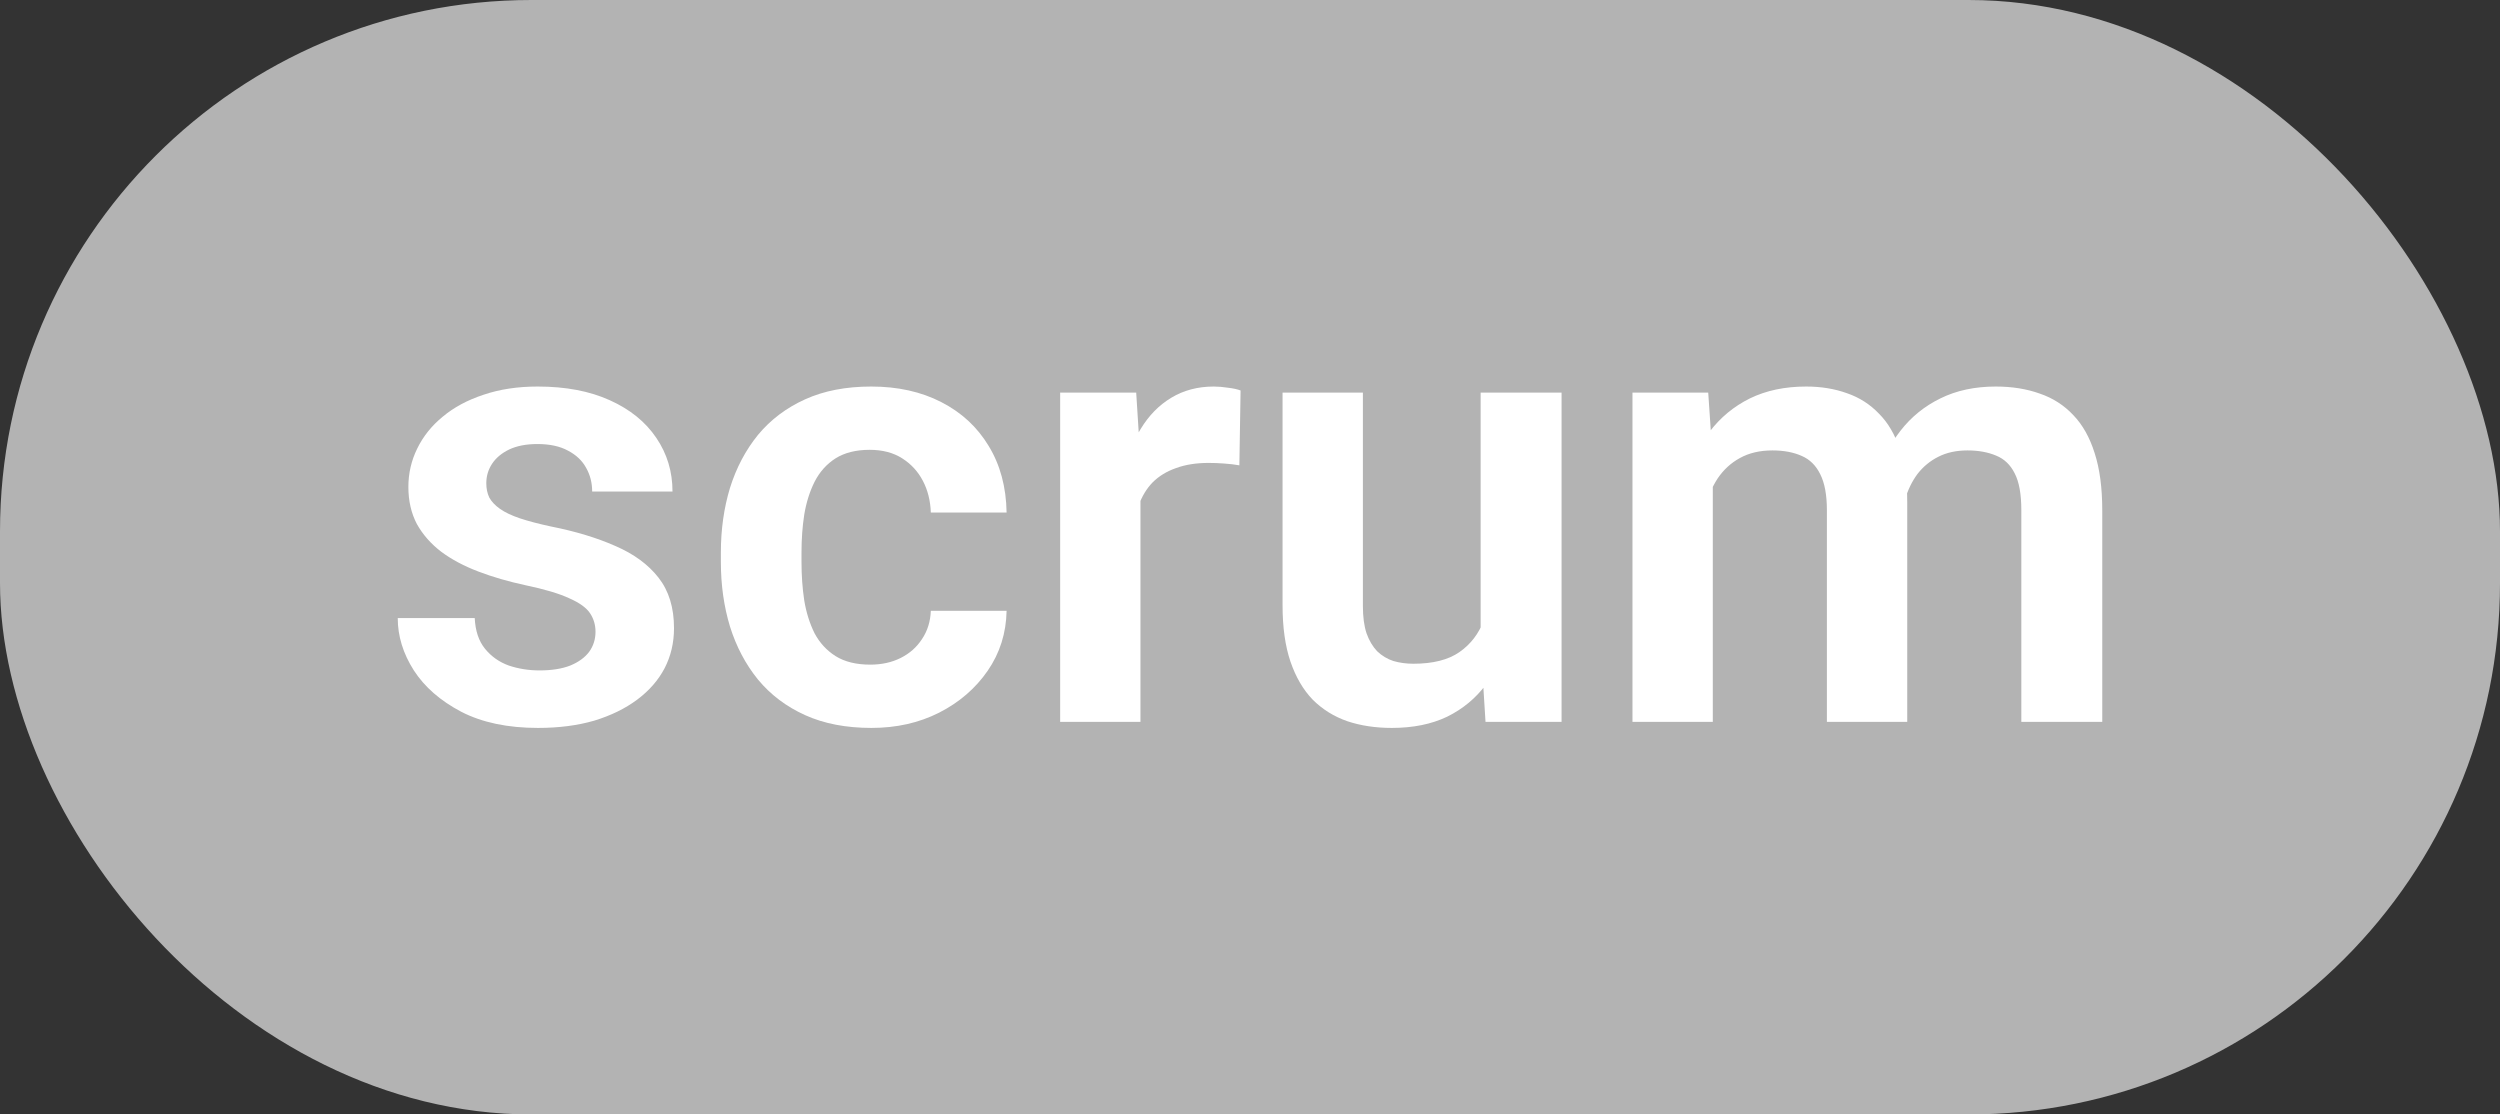 <?xml version="1.0" encoding="UTF-8"?> <svg xmlns="http://www.w3.org/2000/svg" width="83" height="37" viewBox="0 0 83 37" fill="none"><rect x="0" y="0" width="83" height="37" fill="#333333" stroke="none"/><rect width="83" height="37" rx="17.646" fill="#B3B3B3"></rect><path d="M56.865 15.278V23.965H54.198V13.035H56.713L56.865 15.278ZM56.471 18.106H55.653C55.653 17.345 55.744 16.645 55.925 16.005C56.114 15.365 56.39 14.81 56.754 14.338C57.117 13.86 57.565 13.49 58.097 13.227C58.636 12.964 59.259 12.833 59.966 12.833C60.458 12.833 60.909 12.907 61.32 13.055C61.731 13.197 62.084 13.422 62.38 13.732C62.684 14.035 62.916 14.432 63.078 14.924C63.239 15.409 63.32 15.992 63.32 16.672V23.965H60.653V16.944C60.653 16.433 60.579 16.032 60.431 15.742C60.289 15.453 60.084 15.251 59.815 15.136C59.545 15.015 59.222 14.954 58.845 14.954C58.427 14.954 58.067 15.039 57.764 15.207C57.468 15.369 57.222 15.594 57.026 15.884C56.838 16.173 56.697 16.507 56.602 16.884C56.515 17.261 56.471 17.668 56.471 18.106ZM63.118 17.611L62.017 17.813C62.023 17.126 62.118 16.483 62.3 15.884C62.481 15.278 62.748 14.749 63.098 14.298C63.455 13.84 63.896 13.483 64.421 13.227C64.953 12.964 65.566 12.833 66.26 12.833C66.798 12.833 67.283 12.911 67.714 13.065C68.152 13.213 68.526 13.453 68.835 13.783C69.145 14.106 69.381 14.527 69.543 15.045C69.711 15.564 69.795 16.197 69.795 16.944V23.965H67.108V16.934C67.108 16.402 67.034 15.995 66.886 15.712C66.744 15.429 66.539 15.234 66.27 15.126C66 15.012 65.684 14.954 65.32 14.954C64.95 14.954 64.626 15.025 64.35 15.166C64.081 15.301 63.852 15.49 63.663 15.732C63.482 15.975 63.343 16.258 63.249 16.581C63.162 16.897 63.118 17.241 63.118 17.611Z" fill="white"></path><path d="M49.157 21.369V13.035H51.844V23.965H49.319L49.157 21.369ZM49.501 19.106L50.329 19.086C50.329 19.82 50.248 20.497 50.087 21.117C49.925 21.736 49.672 22.275 49.329 22.733C48.992 23.184 48.565 23.538 48.046 23.794C47.527 24.043 46.914 24.167 46.207 24.167C45.669 24.167 45.177 24.093 44.733 23.945C44.288 23.79 43.904 23.551 43.581 23.228C43.264 22.898 43.019 22.477 42.843 21.965C42.668 21.447 42.581 20.824 42.581 20.096V13.035H45.248V20.116C45.248 20.48 45.288 20.783 45.369 21.026C45.456 21.268 45.574 21.467 45.722 21.622C45.877 21.77 46.056 21.878 46.258 21.945C46.467 22.006 46.689 22.036 46.925 22.036C47.571 22.036 48.08 21.908 48.45 21.652C48.827 21.389 49.096 21.039 49.258 20.601C49.42 20.157 49.501 19.659 49.501 19.106Z" fill="white"></path><path d="M37.863 15.268V23.965H35.197V13.035H37.722L37.863 15.268ZM41.187 12.964L41.147 15.449C40.998 15.422 40.83 15.402 40.641 15.389C40.46 15.375 40.288 15.369 40.126 15.369C39.715 15.369 39.355 15.426 39.045 15.54C38.736 15.648 38.476 15.806 38.267 16.015C38.065 16.224 37.911 16.48 37.803 16.783C37.695 17.079 37.634 17.416 37.621 17.793L37.045 17.722C37.045 17.029 37.116 16.386 37.257 15.793C37.399 15.2 37.604 14.682 37.873 14.237C38.143 13.793 38.48 13.449 38.884 13.207C39.294 12.958 39.766 12.833 40.298 12.833C40.446 12.833 40.604 12.847 40.773 12.873C40.948 12.894 41.086 12.924 41.187 12.964Z" fill="white"></path><path d="M28.893 22.066C29.27 22.066 29.607 21.992 29.903 21.844C30.199 21.696 30.435 21.487 30.61 21.218C30.792 20.948 30.89 20.635 30.903 20.278H33.419C33.405 21.019 33.196 21.682 32.792 22.268C32.388 22.854 31.849 23.319 31.176 23.662C30.509 23.999 29.762 24.167 28.933 24.167C28.091 24.167 27.357 24.026 26.731 23.743C26.105 23.46 25.583 23.066 25.165 22.561C24.755 22.056 24.445 21.47 24.236 20.803C24.034 20.137 23.933 19.423 23.933 18.662V18.338C23.933 17.578 24.034 16.864 24.236 16.197C24.445 15.53 24.755 14.944 25.165 14.439C25.583 13.934 26.105 13.54 26.731 13.257C27.357 12.974 28.088 12.833 28.923 12.833C29.805 12.833 30.58 13.005 31.247 13.348C31.92 13.692 32.445 14.177 32.822 14.803C33.206 15.429 33.405 16.167 33.419 17.015H30.903C30.89 16.625 30.802 16.274 30.64 15.965C30.479 15.655 30.25 15.406 29.953 15.217C29.657 15.028 29.297 14.934 28.873 14.934C28.421 14.934 28.044 15.028 27.741 15.217C27.445 15.406 27.213 15.665 27.044 15.995C26.883 16.318 26.768 16.682 26.701 17.086C26.64 17.483 26.61 17.901 26.61 18.338V18.662C26.61 19.106 26.64 19.53 26.701 19.935C26.768 20.339 26.883 20.702 27.044 21.026C27.213 21.342 27.445 21.595 27.741 21.783C28.044 21.972 28.428 22.066 28.893 22.066Z" fill="white"></path><path d="M19.771 20.975C19.771 20.746 19.71 20.541 19.589 20.359C19.468 20.177 19.239 20.012 18.902 19.864C18.572 19.709 18.087 19.564 17.448 19.43C16.882 19.308 16.36 19.157 15.882 18.975C15.404 18.793 14.993 18.574 14.649 18.318C14.306 18.056 14.037 17.749 13.841 17.399C13.653 17.042 13.558 16.631 13.558 16.167C13.558 15.715 13.656 15.291 13.851 14.894C14.047 14.49 14.329 14.136 14.7 13.833C15.07 13.523 15.521 13.281 16.053 13.106C16.586 12.924 17.185 12.833 17.852 12.833C18.781 12.833 19.579 12.985 20.246 13.288C20.919 13.591 21.434 14.008 21.791 14.54C22.148 15.066 22.327 15.658 22.327 16.318H19.66C19.66 16.029 19.593 15.766 19.458 15.53C19.33 15.294 19.131 15.106 18.862 14.964C18.593 14.816 18.252 14.742 17.842 14.742C17.471 14.742 17.158 14.803 16.902 14.924C16.653 15.045 16.464 15.204 16.336 15.399C16.208 15.594 16.145 15.81 16.145 16.045C16.145 16.221 16.178 16.379 16.245 16.52C16.32 16.655 16.437 16.779 16.599 16.894C16.761 17.008 16.98 17.113 17.256 17.207C17.538 17.301 17.885 17.392 18.296 17.48C19.111 17.642 19.822 17.857 20.428 18.126C21.041 18.389 21.519 18.739 21.862 19.177C22.206 19.615 22.377 20.174 22.377 20.854C22.377 21.339 22.273 21.783 22.064 22.187C21.855 22.585 21.552 22.931 21.155 23.228C20.758 23.524 20.283 23.756 19.731 23.925C19.178 24.086 18.555 24.167 17.862 24.167C16.858 24.167 16.01 23.989 15.316 23.632C14.623 23.268 14.097 22.81 13.74 22.258C13.383 21.699 13.205 21.12 13.205 20.52H15.761C15.781 20.945 15.895 21.285 16.104 21.541C16.313 21.797 16.576 21.982 16.892 22.096C17.215 22.204 17.555 22.258 17.912 22.258C18.316 22.258 18.656 22.204 18.933 22.096C19.209 21.982 19.417 21.83 19.559 21.642C19.7 21.447 19.771 21.224 19.771 20.975Z" fill="white"></path></svg> 